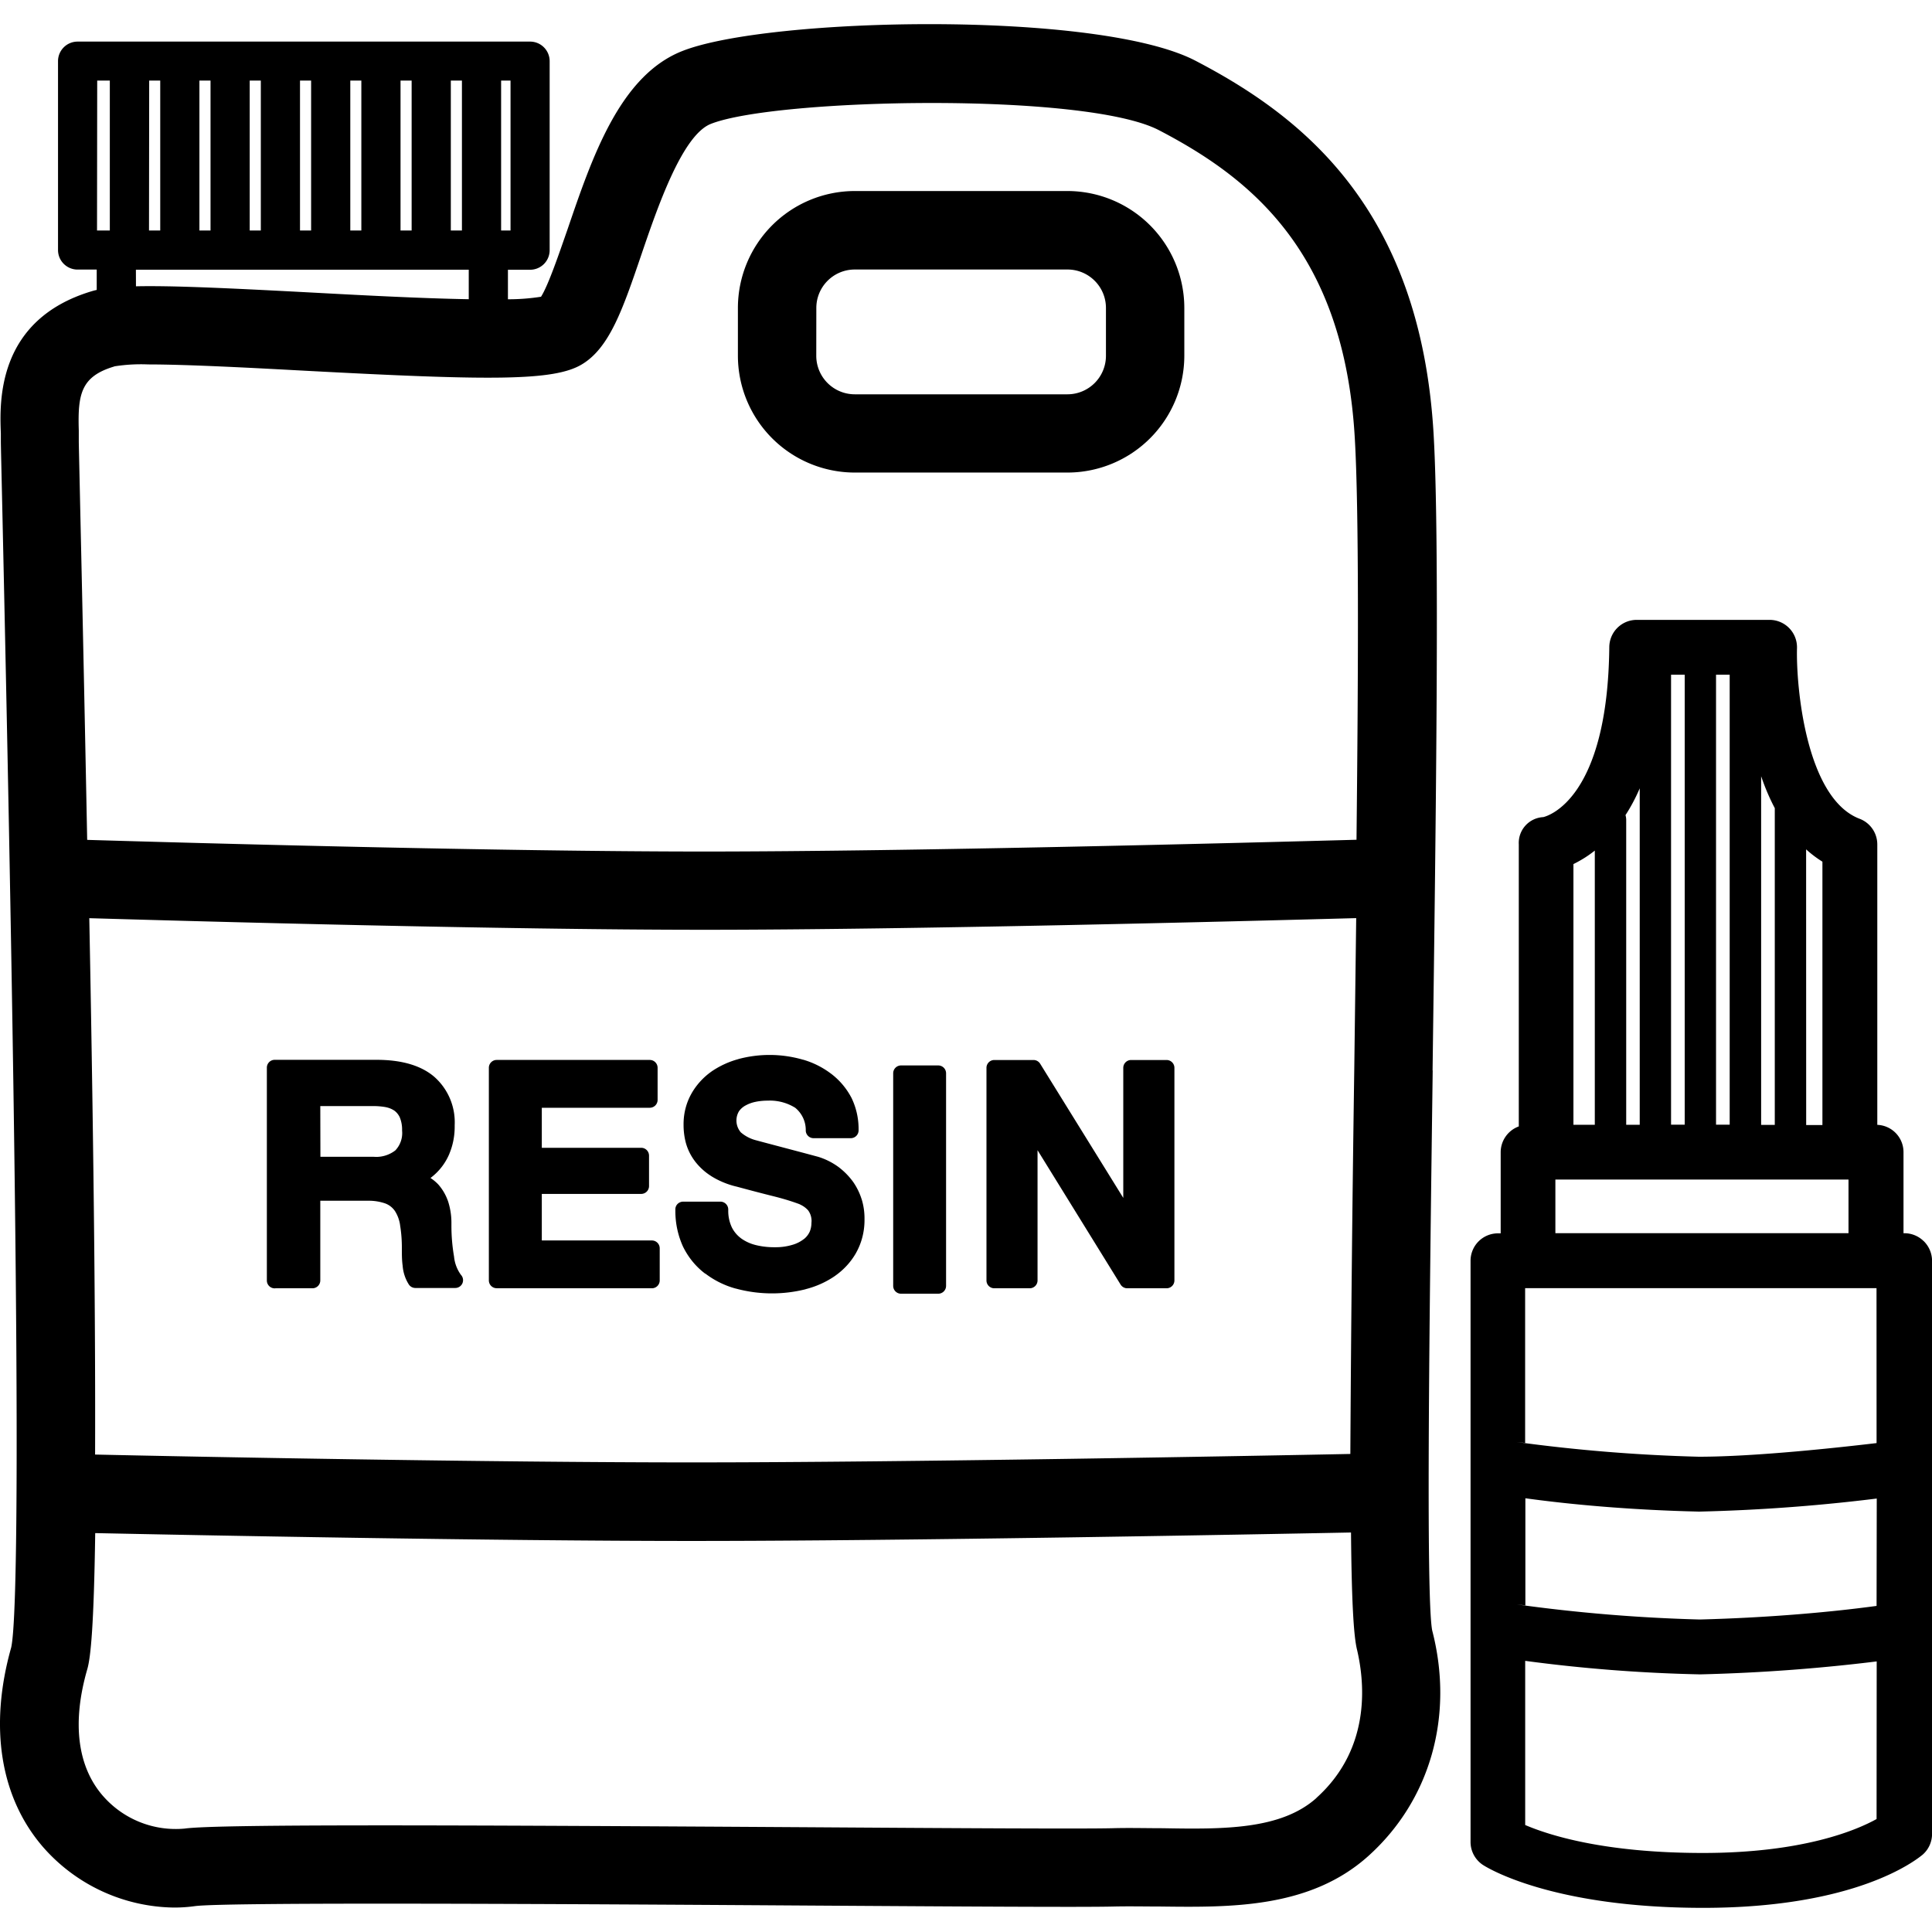 <svg xmlns="http://www.w3.org/2000/svg" width="32" height="32"><path d="M23.728 17.729c.057-4.322.117-8.79.018-10.521-.214-3.784-2.22-5.303-3.945-6.202-1.607-.838-7.074-.724-8.499-.161-1.038.408-1.496 1.765-1.905 2.963-.13.371-.314.917-.436 1.107a3.512 3.512 0 0 1-.543.042h-.005v-.489h.367a.324.324 0 0 0 .324-.324V1.013A.324.324 0 0 0 8.78.689H1.285a.324.324 0 0 0-.324.324v3.128c0 .179.145.324.324.324h.317v.337c-.026.006-.052.012-.074.019C-.059 5.292-.006 6.663.014 7.179v.13c0 .066.008.389.026 1.197.343 15.397.237 18.382.145 18.783-.371 1.316-.18 2.493.536 3.313a2.93 2.93 0 0 0 2.159.993h.008c.122 0 .241-.009.358-.026l-.013.002c.519-.069 6.325-.034 10.167-.009 2.536.016 4.542.029 5.048.016.26-.006.519 0 .779 0 1.155.014 2.466.032 3.433-.833 1.03-.924 1.428-2.323 1.062-3.738-.108-.544-.044-5.387.008-9.275zM8.3 1.335h.156v2.483H8.3zm-.833 0h.184v2.483h-.184zm-.833 0h.184v2.483h-.184zm-.832 0h.183v2.483h-.183zm-.833 0h.184v2.483h-.184zm-.833 0h.184v2.483h-.184zm-.833 0h.184v2.483h-.184zm-.832 0h.183v2.483h-.186zm-.22 3.132h5.513v.489c-.812-.014-1.847-.07-2.647-.113-1.378-.073-2.279-.114-2.865-.101zM1.61 1.335h.209v2.483h-.212zm.284 4.733a2.817 2.817 0 0 1 .559-.032h-.005c.663 0 1.744.058 2.596.104 3.094.165 4.132.173 4.594-.105.459-.275.679-.919.982-1.808.27-.792.679-1.988 1.154-2.175 1.078-.426 6.202-.532 7.423.105 1.508.786 3.073 2.01 3.244 5.124.067 1.185.058 3.73.027 6.628-1.848.051-7.38.195-10.805.195-3.398 0-8.473-.141-10.219-.193a1763.64 1763.64 0 0 0-.114-5.432c-.013-.62-.025-1.11-.025-1.168v-.179c-.018-.597.031-.897.588-1.062zm-.416 9.14c1.809.053 6.821.192 10.195.192 3.411 0 8.888-.141 10.79-.193l-.032 2.503a685.963 685.963 0 0 0-.065 6.372c-1.489.03-7.344.14-10.901.14-3.353 0-8.229-.093-9.89-.13.006-1.848-.014-4.641-.096-8.885zM21.805 29.78c-.589.527-1.54.519-2.549.501-.271 0-.553-.008-.832 0-.489.012-2.583 0-5.008-.016-5.723-.035-9.816-.055-10.357.022a1.598 1.598 0 0 1-1.35-.537l-.002-.002c-.424-.485-.519-1.213-.26-2.105.056-.197.108-.723.13-2.25 1.681.035 6.546.13 9.899.13 3.548 0 9.375-.11 10.901-.14.01 1.093.041 1.714.101 1.947.104.449.275 1.596-.675 2.45z"/><path d="M14.158 7.827h3.523a1.937 1.937 0 0 0 1.935-1.936v-.792a1.938 1.938 0 0 0-1.935-1.935h-3.524a1.938 1.938 0 0 0-1.935 1.935v.792a1.937 1.937 0 0 0 1.935 1.936zm-.637-2.726c0-.352.285-.637.637-.637h3.523c.352 0 .637.285.637.637v.792a.638.638 0 0 1-.637.638h-3.524a.638.638 0 0 1-.637-.638zm18.34 15.455a.454.454 0 0 0-.318-.13h-.015v-1.344a.452.452 0 0 0-.433-.451h-.001v-4.645a.455.455 0 0 0-.289-.423l-.003-.001c-.894-.34-1.055-2.206-1.038-2.829v-.012a.454.454 0 0 0-.454-.454h-2.201a.454.454 0 0 0-.454.45c-.026 2.501-1.002 2.795-1.094 2.817a.428.428 0 0 0-.405.452v-.001 4.672a.456.456 0 0 0-.3.426v1.345h-.045a.454.454 0 0 0-.454.454v9.627c0 .158.081.297.203.379l.002.001c.044.029 1.108.711 3.647.711s3.522-.789 3.634-.879a.456.456 0 0 0 .158-.345v-9.497a.46.46 0 0 0-.139-.323zm-1.946-6.488c.08.073.168.14.262.199l.008.005v4.362h-.269zm-.745-1.211c.071.207.147.381.236.547l-.01-.021v5.249h-.226zm-.747-1.682h.226v7.453h-.226zm-.745 0h.226v7.453h-.226zm-.519 1.875v5.58h-.224v-5.056a.31.31 0 0 0-.012-.075v.002c.084-.128.164-.277.231-.432l.008-.02zm-1.098 1.262c.135-.067.251-.141.358-.227l-.004.003v4.542h-.354zm-.299 5.225h4.855v.888h-4.855zm5.32 10.592c-.337.187-1.224.562-2.877.562s-2.563-.301-2.943-.463v-2.719a25.83 25.83 0 0 0 2.859.223l.033.001a29.765 29.765 0 0 0 3.076-.233l-.146.015zm0-3.53c-.849.115-1.863.196-2.889.224l-.04.001a27.226 27.226 0 0 1-3.031-.25l.143.016v-1.774c.839.116 1.835.196 2.843.22l.032.001a29.522 29.522 0 0 0 3.092-.235l-.147.016zm0-2.697c-.601.071-2 .226-2.945.226a27.534 27.534 0 0 1-3.017-.244l.141.016v-2.564h5.82zM4.559 21.338h.616a.13.13 0 0 0 .13-.13v-1.32h.807c.097 0 .191.017.278.048l-.006-.002a.334.334 0 0 1 .155.121l.001.001c.044.069.075.15.087.237v.003c.018.109.029.234.029.362v.029-.001c0 .09 0 .183.013.278.009.115.045.22.102.31l-.002-.003a.13.13 0 0 0 .11.062h.661a.129.129 0 0 0 .095-.217.615.615 0 0 1-.114-.296v-.003a3.037 3.037 0 0 1-.044-.523v-.019.001-.024a1.16 1.16 0 0 0-.062-.374l.002.008a.823.823 0 0 0-.158-.268l.001.001a.715.715 0 0 0-.127-.106l-.003-.002a.961.961 0 0 0 .313-.401l.002-.006c.054-.13.086-.281.086-.44v-.031.002a1.003 1.003 0 0 0-.335-.797l-.001-.001c-.218-.188-.54-.283-.958-.283H4.55a.13.13 0 0 0-.13.13v3.525c0 .072.058.13.13.13h.01zm.746-3.018h.878c.071 0 .14.006.208.018l-.007-.001c.055.01.105.03.148.059l-.001-.001c.039.029.07.067.09.111l.001.002a.529.529 0 0 1 .038.198v.023-.001a.416.416 0 0 1-.112.326.518.518 0 0 1-.317.108l-.045-.002h.002-.881zm2.922 3.018h2.57a.13.13 0 0 0 .13-.13v-.532a.13.13 0 0 0-.13-.13H8.974v-.771h1.646a.13.13 0 0 0 .13-.13v-.504a.13.13 0 0 0-.13-.13H8.974v-.663h1.788a.13.13 0 0 0 .13-.13v-.532a.13.13 0 0 0-.13-.13H8.227a.13.13 0 0 0-.13.13v3.521c0 .072.058.13.13.13zm3.455-.244c.144.11.313.196.497.247l.01.002a2.287 2.287 0 0 0 1.162.009l-.016.003c.185-.046.348-.121.493-.22l-.005.003c.148-.102.268-.232.355-.384l.003-.006c.087-.156.138-.341.138-.539v-.032.002c0-.112-.017-.22-.049-.322l.002.008a1.065 1.065 0 0 0-.149-.3l.002.003a1.176 1.176 0 0 0-.241-.242l-.003-.002a1.133 1.133 0 0 0-.334-.165l-.008-.002-.231-.062-.631-.167-.153-.041a.624.624 0 0 1-.253-.131l.001.001a.3.3 0 0 1-.034-.348l-.001.001a.316.316 0 0 1 .11-.099l.002-.001a.579.579 0 0 1 .165-.06l.004-.001c.059-.012.127-.019.197-.019l.035-.001c.156 0 .301.044.424.121l-.003-.002c.107.088.175.22.175.369v.015-.001a.13.13 0 0 0 .129.121h.616a.13.13 0 0 0 .13-.13v-.023c0-.19-.045-.37-.125-.53l.003.007a1.195 1.195 0 0 0-.327-.387l-.003-.002a1.419 1.419 0 0 0-.462-.234l-.01-.002a1.993 1.993 0 0 0-1.073-.008l.014-.003a1.47 1.47 0 0 0-.46.212l.005-.003a1.138 1.138 0 0 0-.328.36l-.003.006c-.082.145-.13.318-.13.503v.017-.001c0 .109.015.215.043.314l-.002-.008a.894.894 0 0 0 .15.297l-.002-.002c.076.098.166.18.268.244l.004.003c.119.074.257.133.404.169l.01.002q.366.099.616.161c.172.043.313.087.451.139l-.028-.009a.395.395 0 0 1 .149.103c.036.049.057.11.057.177l-.002.033v-.001a.387.387 0 0 1-.03.148l.001-.003a.329.329 0 0 1-.092.119h-.001a.562.562 0 0 1-.185.096l-.004.001a.942.942 0 0 1-.278.041h-.027.001-.009c-.109 0-.214-.014-.315-.04l.009.002a.695.695 0 0 1-.241-.113l.002.001a.51.51 0 0 1-.152-.184l-.001-.003a.635.635 0 0 1-.056-.265v-.024.001a.13.13 0 0 0-.13-.13h-.617a.132.132 0 0 0-.093.039.126.126 0 0 0-.036.09v.027c0 .216.048.421.134.604l-.004-.009c.088.177.21.324.359.438l.003.002zm3.242-3.447h.616a.13.13 0 0 1 .13.13v3.521a.13.13 0 0 1-.13.13h-.616a.13.13 0 0 1-.13-.13v-3.521a.13.13 0 0 1 .13-.13zm1.544 3.691h.587a.13.13 0 0 0 .13-.13v-2.157l1.376 2.226a.13.13 0 0 0 .11.061h.651a.13.13 0 0 0 .13-.13v-3.521a.13.13 0 0 0-.13-.13h-.587a.13.13 0 0 0-.13.13v2.154l-1.377-2.223a.13.13 0 0 0-.11-.061h-.649a.13.13 0 0 0-.13.13v3.521c0 .072.058.13.13.13z"/></svg>
